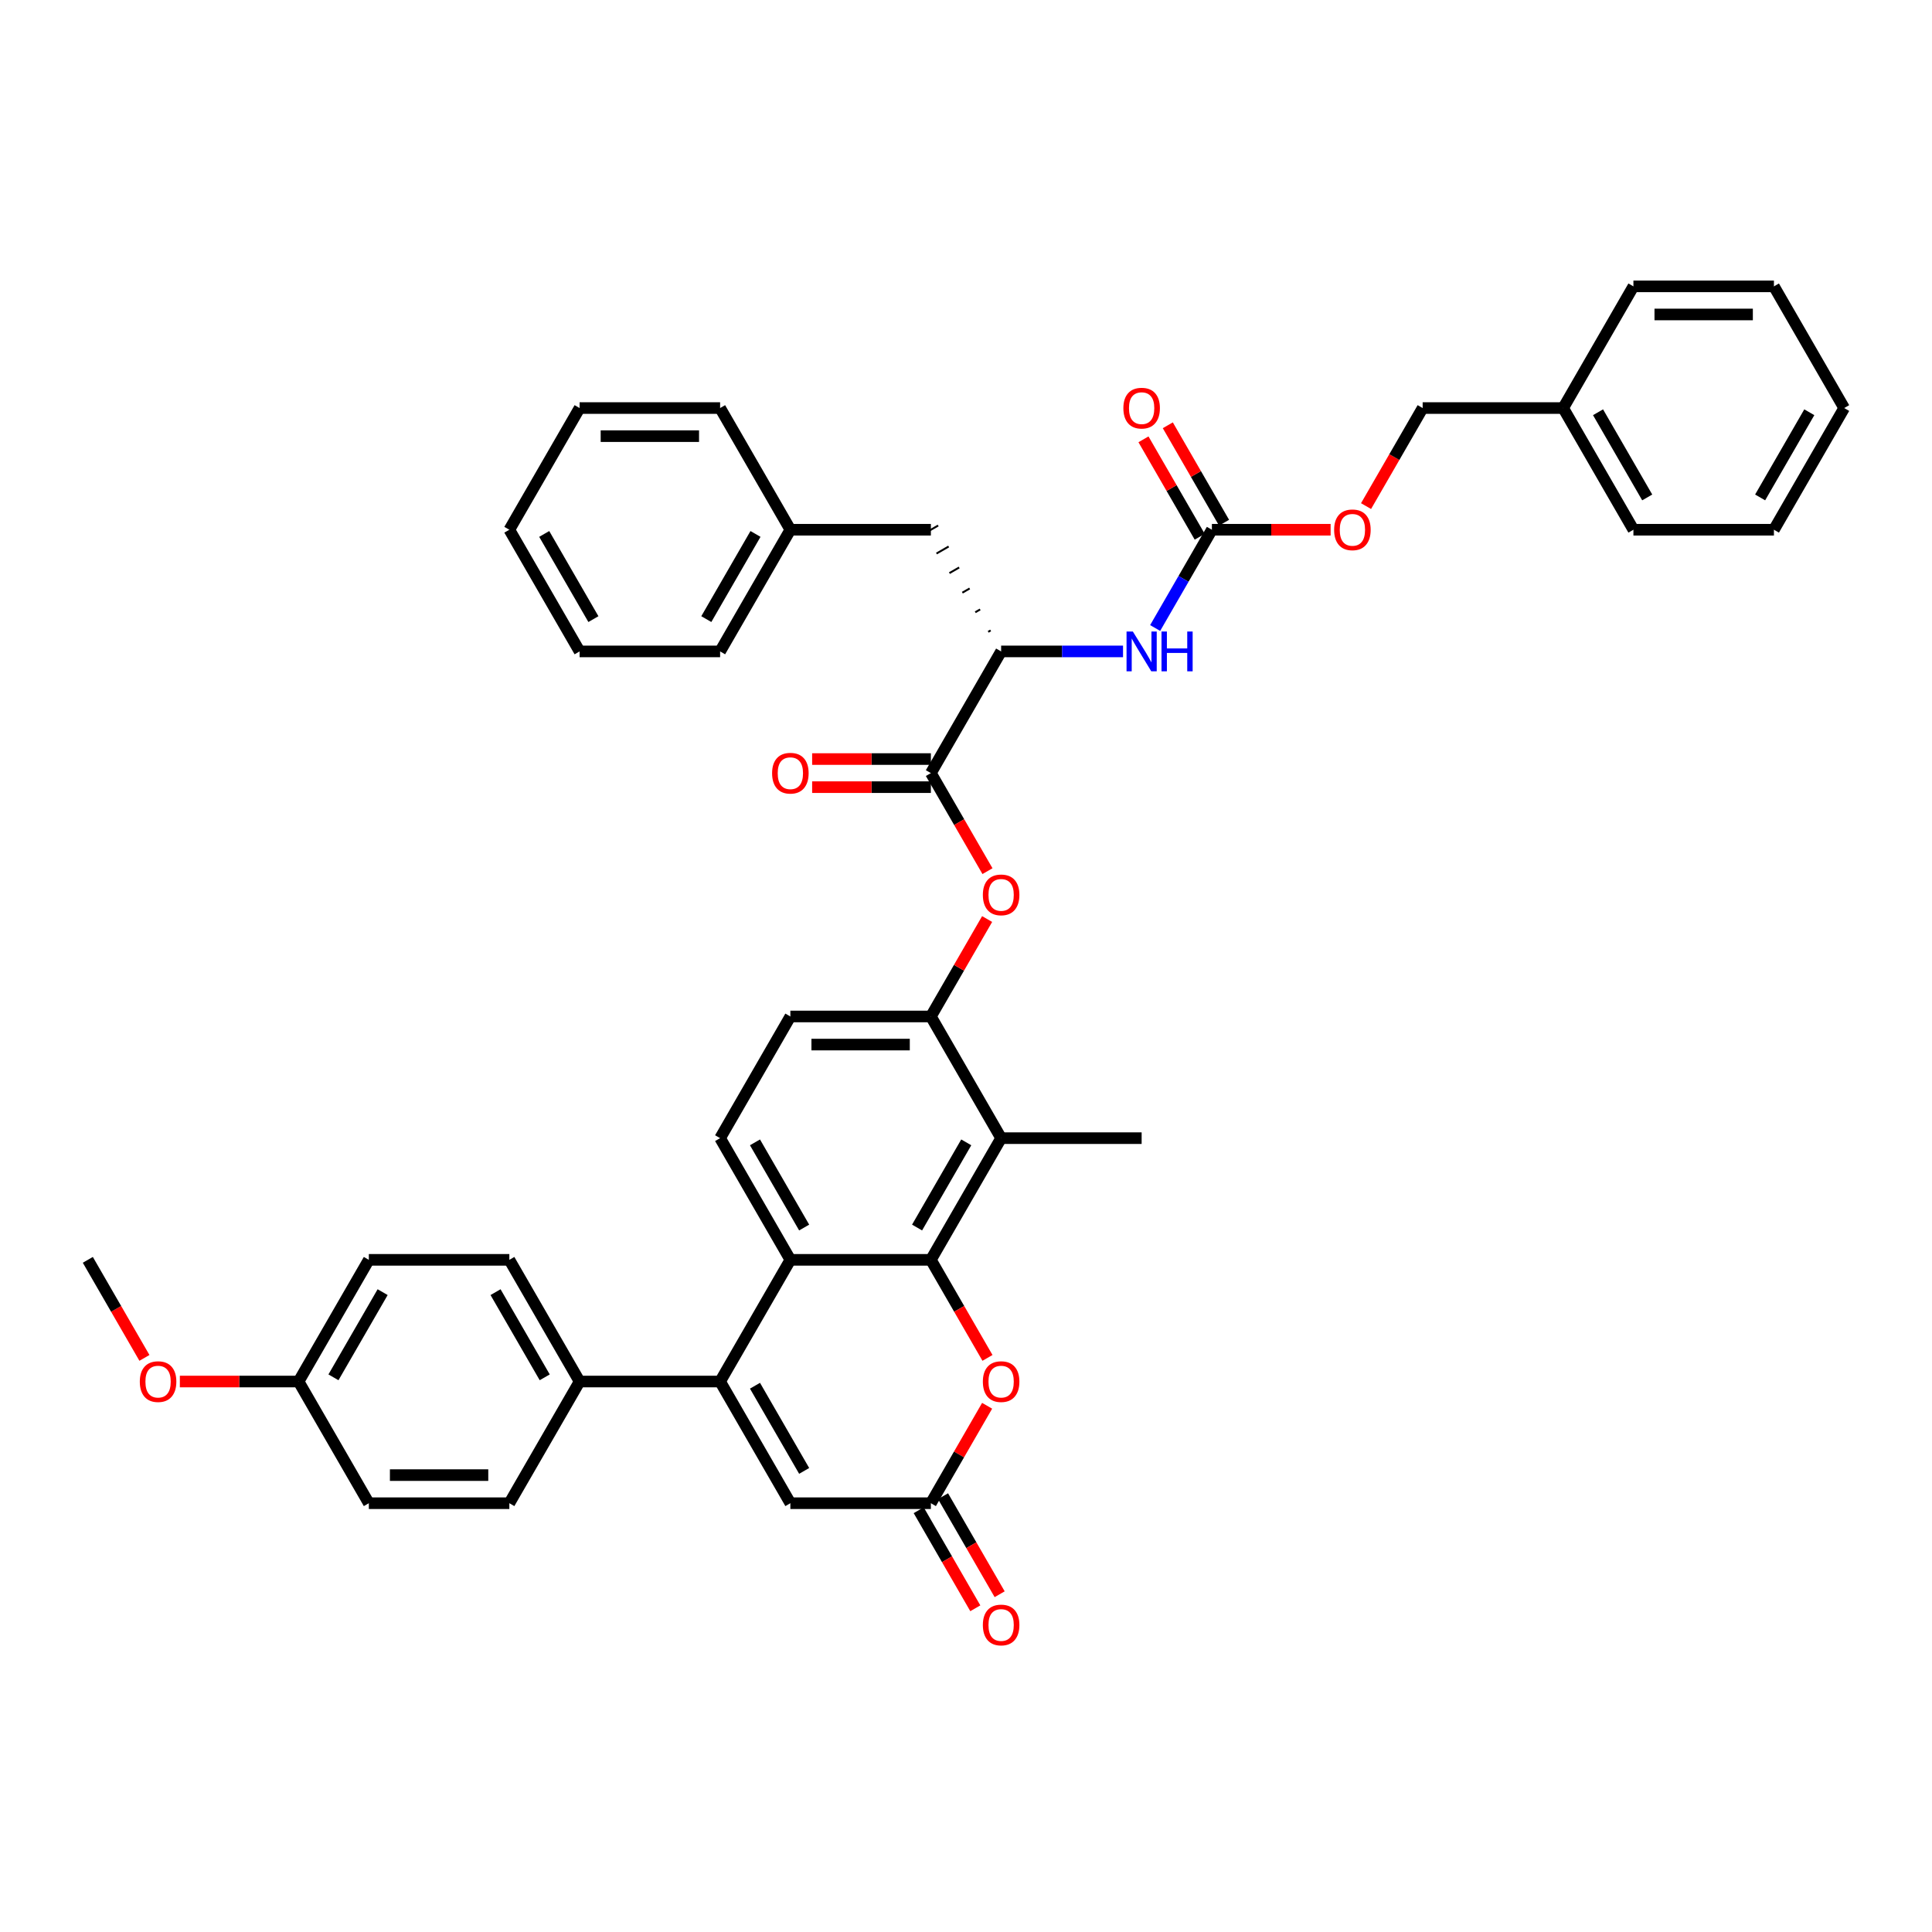 <?xml version='1.0' encoding='iso-8859-1'?>
<svg version='1.1' baseProfile='full'
              xmlns='http://www.w3.org/2000/svg'
                      xmlns:rdkit='http://www.rdkit.org/xml'
                      xmlns:xlink='http://www.w3.org/1999/xlink'
                  xml:space='preserve'
width='1000px' height='1000px' viewBox='0 0 1000 1000'>
<!-- END OF HEADER -->
<rect style='opacity:1.0;fill:#FFFFFF;stroke:none' width='1000' height='1000' x='0' y='0'> </rect>
<path class='bond-0' d='M 481.818,652.092 L 409.091,652.092' style='fill:none;fill-rule:evenodd;stroke:#000000;stroke-width:6px;stroke-linecap:butt;stroke-linejoin:miter;stroke-opacity:1' />
<path class='bond-1' d='M 481.818,652.092 L 518.182,589.108' style='fill:none;fill-rule:evenodd;stroke:#000000;stroke-width:6px;stroke-linecap:butt;stroke-linejoin:miter;stroke-opacity:1' />
<path class='bond-1' d='M 474.676,635.372 L 500.131,591.283' style='fill:none;fill-rule:evenodd;stroke:#000000;stroke-width:6px;stroke-linecap:butt;stroke-linejoin:miter;stroke-opacity:1' />
<path class='bond-2' d='M 481.818,652.092 L 496.469,677.467' style='fill:none;fill-rule:evenodd;stroke:#000000;stroke-width:6px;stroke-linecap:butt;stroke-linejoin:miter;stroke-opacity:1' />
<path class='bond-2' d='M 496.469,677.467 L 511.119,702.843' style='fill:none;fill-rule:evenodd;stroke:#FF0000;stroke-width:6px;stroke-linecap:butt;stroke-linejoin:miter;stroke-opacity:1' />
<path class='bond-3' d='M 372.727,715.076 L 409.091,652.092' style='fill:none;fill-rule:evenodd;stroke:#000000;stroke-width:6px;stroke-linecap:butt;stroke-linejoin:miter;stroke-opacity:1' />
<path class='bond-4' d='M 372.727,715.076 L 300,715.076' style='fill:none;fill-rule:evenodd;stroke:#000000;stroke-width:6px;stroke-linecap:butt;stroke-linejoin:miter;stroke-opacity:1' />
<path class='bond-5' d='M 372.727,715.076 L 409.091,778.059' style='fill:none;fill-rule:evenodd;stroke:#000000;stroke-width:6px;stroke-linecap:butt;stroke-linejoin:miter;stroke-opacity:1' />
<path class='bond-5' d='M 390.779,717.25 L 416.233,761.339' style='fill:none;fill-rule:evenodd;stroke:#000000;stroke-width:6px;stroke-linecap:butt;stroke-linejoin:miter;stroke-opacity:1' />
<path class='bond-6' d='M 409.091,652.092 L 372.727,589.108' style='fill:none;fill-rule:evenodd;stroke:#000000;stroke-width:6px;stroke-linecap:butt;stroke-linejoin:miter;stroke-opacity:1' />
<path class='bond-6' d='M 416.233,635.372 L 390.779,591.283' style='fill:none;fill-rule:evenodd;stroke:#000000;stroke-width:6px;stroke-linecap:butt;stroke-linejoin:miter;stroke-opacity:1' />
<path class='bond-7' d='M 518.182,589.108 L 481.818,526.125' style='fill:none;fill-rule:evenodd;stroke:#000000;stroke-width:6px;stroke-linecap:butt;stroke-linejoin:miter;stroke-opacity:1' />
<path class='bond-8' d='M 518.182,589.108 L 590.909,589.108' style='fill:none;fill-rule:evenodd;stroke:#000000;stroke-width:6px;stroke-linecap:butt;stroke-linejoin:miter;stroke-opacity:1' />
<path class='bond-9' d='M 510.934,727.628 L 496.376,752.844' style='fill:none;fill-rule:evenodd;stroke:#FF0000;stroke-width:6px;stroke-linecap:butt;stroke-linejoin:miter;stroke-opacity:1' />
<path class='bond-9' d='M 496.376,752.844 L 481.818,778.059' style='fill:none;fill-rule:evenodd;stroke:#000000;stroke-width:6px;stroke-linecap:butt;stroke-linejoin:miter;stroke-opacity:1' />
<path class='bond-10' d='M 481.818,778.059 L 409.091,778.059' style='fill:none;fill-rule:evenodd;stroke:#000000;stroke-width:6px;stroke-linecap:butt;stroke-linejoin:miter;stroke-opacity:1' />
<path class='bond-11' d='M 475.52,781.696 L 490.17,807.071' style='fill:none;fill-rule:evenodd;stroke:#000000;stroke-width:6px;stroke-linecap:butt;stroke-linejoin:miter;stroke-opacity:1' />
<path class='bond-11' d='M 490.17,807.071 L 504.821,832.447' style='fill:none;fill-rule:evenodd;stroke:#FF0000;stroke-width:6px;stroke-linecap:butt;stroke-linejoin:miter;stroke-opacity:1' />
<path class='bond-11' d='M 488.117,774.423 L 502.767,799.798' style='fill:none;fill-rule:evenodd;stroke:#000000;stroke-width:6px;stroke-linecap:butt;stroke-linejoin:miter;stroke-opacity:1' />
<path class='bond-11' d='M 502.767,799.798 L 517.418,825.174' style='fill:none;fill-rule:evenodd;stroke:#FF0000;stroke-width:6px;stroke-linecap:butt;stroke-linejoin:miter;stroke-opacity:1' />
<path class='bond-12' d='M 481.818,400.157 L 496.469,425.533' style='fill:none;fill-rule:evenodd;stroke:#000000;stroke-width:6px;stroke-linecap:butt;stroke-linejoin:miter;stroke-opacity:1' />
<path class='bond-12' d='M 496.469,425.533 L 511.119,450.908' style='fill:none;fill-rule:evenodd;stroke:#FF0000;stroke-width:6px;stroke-linecap:butt;stroke-linejoin:miter;stroke-opacity:1' />
<path class='bond-13' d='M 481.818,400.157 L 518.182,337.174' style='fill:none;fill-rule:evenodd;stroke:#000000;stroke-width:6px;stroke-linecap:butt;stroke-linejoin:miter;stroke-opacity:1' />
<path class='bond-14' d='M 481.818,392.885 L 451.091,392.885' style='fill:none;fill-rule:evenodd;stroke:#000000;stroke-width:6px;stroke-linecap:butt;stroke-linejoin:miter;stroke-opacity:1' />
<path class='bond-14' d='M 451.091,392.885 L 420.364,392.885' style='fill:none;fill-rule:evenodd;stroke:#FF0000;stroke-width:6px;stroke-linecap:butt;stroke-linejoin:miter;stroke-opacity:1' />
<path class='bond-14' d='M 481.818,407.43 L 451.091,407.43' style='fill:none;fill-rule:evenodd;stroke:#000000;stroke-width:6px;stroke-linecap:butt;stroke-linejoin:miter;stroke-opacity:1' />
<path class='bond-14' d='M 451.091,407.43 L 420.364,407.43' style='fill:none;fill-rule:evenodd;stroke:#FF0000;stroke-width:6px;stroke-linecap:butt;stroke-linejoin:miter;stroke-opacity:1' />
<path class='bond-15' d='M 481.818,526.125 L 496.376,500.909' style='fill:none;fill-rule:evenodd;stroke:#000000;stroke-width:6px;stroke-linecap:butt;stroke-linejoin:miter;stroke-opacity:1' />
<path class='bond-15' d='M 496.376,500.909 L 510.934,475.694' style='fill:none;fill-rule:evenodd;stroke:#FF0000;stroke-width:6px;stroke-linecap:butt;stroke-linejoin:miter;stroke-opacity:1' />
<path class='bond-16' d='M 481.818,526.125 L 409.091,526.125' style='fill:none;fill-rule:evenodd;stroke:#000000;stroke-width:6px;stroke-linecap:butt;stroke-linejoin:miter;stroke-opacity:1' />
<path class='bond-16' d='M 470.909,540.67 L 420,540.67' style='fill:none;fill-rule:evenodd;stroke:#000000;stroke-width:6px;stroke-linecap:butt;stroke-linejoin:miter;stroke-opacity:1' />
<path class='bond-17' d='M 627.273,274.19 L 612.589,299.624' style='fill:none;fill-rule:evenodd;stroke:#000000;stroke-width:6px;stroke-linecap:butt;stroke-linejoin:miter;stroke-opacity:1' />
<path class='bond-17' d='M 612.589,299.624 L 597.904,325.057' style='fill:none;fill-rule:evenodd;stroke:#0000FF;stroke-width:6px;stroke-linecap:butt;stroke-linejoin:miter;stroke-opacity:1' />
<path class='bond-18' d='M 633.571,270.554 L 619.013,245.338' style='fill:none;fill-rule:evenodd;stroke:#000000;stroke-width:6px;stroke-linecap:butt;stroke-linejoin:miter;stroke-opacity:1' />
<path class='bond-18' d='M 619.013,245.338 L 604.455,220.123' style='fill:none;fill-rule:evenodd;stroke:#FF0000;stroke-width:6px;stroke-linecap:butt;stroke-linejoin:miter;stroke-opacity:1' />
<path class='bond-18' d='M 620.974,277.826 L 606.416,252.611' style='fill:none;fill-rule:evenodd;stroke:#000000;stroke-width:6px;stroke-linecap:butt;stroke-linejoin:miter;stroke-opacity:1' />
<path class='bond-18' d='M 606.416,252.611 L 591.858,227.395' style='fill:none;fill-rule:evenodd;stroke:#FF0000;stroke-width:6px;stroke-linecap:butt;stroke-linejoin:miter;stroke-opacity:1' />
<path class='bond-19' d='M 627.273,274.19 L 658,274.19' style='fill:none;fill-rule:evenodd;stroke:#000000;stroke-width:6px;stroke-linecap:butt;stroke-linejoin:miter;stroke-opacity:1' />
<path class='bond-19' d='M 658,274.19 L 688.727,274.19' style='fill:none;fill-rule:evenodd;stroke:#FF0000;stroke-width:6px;stroke-linecap:butt;stroke-linejoin:miter;stroke-opacity:1' />
<path class='bond-20' d='M 518.182,337.174 L 549.731,337.174' style='fill:none;fill-rule:evenodd;stroke:#000000;stroke-width:6px;stroke-linecap:butt;stroke-linejoin:miter;stroke-opacity:1' />
<path class='bond-20' d='M 549.731,337.174 L 581.28,337.174' style='fill:none;fill-rule:evenodd;stroke:#0000FF;stroke-width:6px;stroke-linecap:butt;stroke-linejoin:miter;stroke-opacity:1' />
<path class='bond-21' d='M 512.751,326.313 L 511.491,327.04' style='fill:none;fill-rule:evenodd;stroke:#000000;stroke-width:1.0px;stroke-linecap:butt;stroke-linejoin:miter;stroke-opacity:1' />
<path class='bond-21' d='M 507.32,315.452 L 504.801,316.906' style='fill:none;fill-rule:evenodd;stroke:#000000;stroke-width:1.0px;stroke-linecap:butt;stroke-linejoin:miter;stroke-opacity:1' />
<path class='bond-21' d='M 501.89,304.591 L 498.11,306.773' style='fill:none;fill-rule:evenodd;stroke:#000000;stroke-width:1.0px;stroke-linecap:butt;stroke-linejoin:miter;stroke-opacity:1' />
<path class='bond-21' d='M 496.459,293.73 L 491.42,296.639' style='fill:none;fill-rule:evenodd;stroke:#000000;stroke-width:1.0px;stroke-linecap:butt;stroke-linejoin:miter;stroke-opacity:1' />
<path class='bond-21' d='M 491.028,282.869 L 484.73,286.505' style='fill:none;fill-rule:evenodd;stroke:#000000;stroke-width:1.0px;stroke-linecap:butt;stroke-linejoin:miter;stroke-opacity:1' />
<path class='bond-21' d='M 485.597,272.008 L 478.039,276.372' style='fill:none;fill-rule:evenodd;stroke:#000000;stroke-width:1.0px;stroke-linecap:butt;stroke-linejoin:miter;stroke-opacity:1' />
<path class='bond-22' d='M 372.727,589.108 L 409.091,526.125' style='fill:none;fill-rule:evenodd;stroke:#000000;stroke-width:6px;stroke-linecap:butt;stroke-linejoin:miter;stroke-opacity:1' />
<path class='bond-23' d='M 300,715.076 L 263.636,652.092' style='fill:none;fill-rule:evenodd;stroke:#000000;stroke-width:6px;stroke-linecap:butt;stroke-linejoin:miter;stroke-opacity:1' />
<path class='bond-23' d='M 281.949,712.901 L 256.494,668.812' style='fill:none;fill-rule:evenodd;stroke:#000000;stroke-width:6px;stroke-linecap:butt;stroke-linejoin:miter;stroke-opacity:1' />
<path class='bond-24' d='M 300,715.076 L 263.636,778.059' style='fill:none;fill-rule:evenodd;stroke:#000000;stroke-width:6px;stroke-linecap:butt;stroke-linejoin:miter;stroke-opacity:1' />
<path class='bond-25' d='M 481.818,274.19 L 409.091,274.19' style='fill:none;fill-rule:evenodd;stroke:#000000;stroke-width:6px;stroke-linecap:butt;stroke-linejoin:miter;stroke-opacity:1' />
<path class='bond-26' d='M 707.063,261.957 L 721.713,236.582' style='fill:none;fill-rule:evenodd;stroke:#FF0000;stroke-width:6px;stroke-linecap:butt;stroke-linejoin:miter;stroke-opacity:1' />
<path class='bond-26' d='M 721.713,236.582 L 736.364,211.206' style='fill:none;fill-rule:evenodd;stroke:#000000;stroke-width:6px;stroke-linecap:butt;stroke-linejoin:miter;stroke-opacity:1' />
<path class='bond-27' d='M 263.636,652.092 L 190.909,652.092' style='fill:none;fill-rule:evenodd;stroke:#000000;stroke-width:6px;stroke-linecap:butt;stroke-linejoin:miter;stroke-opacity:1' />
<path class='bond-28' d='M 263.636,778.059 L 190.909,778.059' style='fill:none;fill-rule:evenodd;stroke:#000000;stroke-width:6px;stroke-linecap:butt;stroke-linejoin:miter;stroke-opacity:1' />
<path class='bond-28' d='M 252.727,763.514 L 201.818,763.514' style='fill:none;fill-rule:evenodd;stroke:#000000;stroke-width:6px;stroke-linecap:butt;stroke-linejoin:miter;stroke-opacity:1' />
<path class='bond-29' d='M 154.545,715.076 L 190.909,778.059' style='fill:none;fill-rule:evenodd;stroke:#000000;stroke-width:6px;stroke-linecap:butt;stroke-linejoin:miter;stroke-opacity:1' />
<path class='bond-30' d='M 154.545,715.076 L 123.818,715.076' style='fill:none;fill-rule:evenodd;stroke:#000000;stroke-width:6px;stroke-linecap:butt;stroke-linejoin:miter;stroke-opacity:1' />
<path class='bond-30' d='M 123.818,715.076 L 93.091,715.076' style='fill:none;fill-rule:evenodd;stroke:#FF0000;stroke-width:6px;stroke-linecap:butt;stroke-linejoin:miter;stroke-opacity:1' />
<path class='bond-31' d='M 154.545,715.076 L 190.909,652.092' style='fill:none;fill-rule:evenodd;stroke:#000000;stroke-width:6px;stroke-linecap:butt;stroke-linejoin:miter;stroke-opacity:1' />
<path class='bond-31' d='M 172.597,712.901 L 198.051,668.812' style='fill:none;fill-rule:evenodd;stroke:#000000;stroke-width:6px;stroke-linecap:butt;stroke-linejoin:miter;stroke-opacity:1' />
<path class='bond-32' d='M 736.364,211.206 L 809.091,211.206' style='fill:none;fill-rule:evenodd;stroke:#000000;stroke-width:6px;stroke-linecap:butt;stroke-linejoin:miter;stroke-opacity:1' />
<path class='bond-33' d='M 409.091,274.19 L 372.727,337.174' style='fill:none;fill-rule:evenodd;stroke:#000000;stroke-width:6px;stroke-linecap:butt;stroke-linejoin:miter;stroke-opacity:1' />
<path class='bond-33' d='M 391.04,276.365 L 365.585,320.453' style='fill:none;fill-rule:evenodd;stroke:#000000;stroke-width:6px;stroke-linecap:butt;stroke-linejoin:miter;stroke-opacity:1' />
<path class='bond-34' d='M 409.091,274.19 L 372.727,211.206' style='fill:none;fill-rule:evenodd;stroke:#000000;stroke-width:6px;stroke-linecap:butt;stroke-linejoin:miter;stroke-opacity:1' />
<path class='bond-35' d='M 809.091,211.206 L 845.455,274.19' style='fill:none;fill-rule:evenodd;stroke:#000000;stroke-width:6px;stroke-linecap:butt;stroke-linejoin:miter;stroke-opacity:1' />
<path class='bond-35' d='M 827.142,213.381 L 852.597,257.47' style='fill:none;fill-rule:evenodd;stroke:#000000;stroke-width:6px;stroke-linecap:butt;stroke-linejoin:miter;stroke-opacity:1' />
<path class='bond-36' d='M 809.091,211.206 L 845.455,148.223' style='fill:none;fill-rule:evenodd;stroke:#000000;stroke-width:6px;stroke-linecap:butt;stroke-linejoin:miter;stroke-opacity:1' />
<path class='bond-37' d='M 74.756,702.843 L 60.105,677.467' style='fill:none;fill-rule:evenodd;stroke:#FF0000;stroke-width:6px;stroke-linecap:butt;stroke-linejoin:miter;stroke-opacity:1' />
<path class='bond-37' d='M 60.105,677.467 L 45.455,652.092' style='fill:none;fill-rule:evenodd;stroke:#000000;stroke-width:6px;stroke-linecap:butt;stroke-linejoin:miter;stroke-opacity:1' />
<path class='bond-38' d='M 372.727,337.174 L 300,337.174' style='fill:none;fill-rule:evenodd;stroke:#000000;stroke-width:6px;stroke-linecap:butt;stroke-linejoin:miter;stroke-opacity:1' />
<path class='bond-39' d='M 372.727,211.206 L 300,211.206' style='fill:none;fill-rule:evenodd;stroke:#000000;stroke-width:6px;stroke-linecap:butt;stroke-linejoin:miter;stroke-opacity:1' />
<path class='bond-39' d='M 361.818,225.752 L 310.909,225.752' style='fill:none;fill-rule:evenodd;stroke:#000000;stroke-width:6px;stroke-linecap:butt;stroke-linejoin:miter;stroke-opacity:1' />
<path class='bond-40' d='M 845.455,274.19 L 918.182,274.19' style='fill:none;fill-rule:evenodd;stroke:#000000;stroke-width:6px;stroke-linecap:butt;stroke-linejoin:miter;stroke-opacity:1' />
<path class='bond-41' d='M 845.455,148.223 L 918.182,148.223' style='fill:none;fill-rule:evenodd;stroke:#000000;stroke-width:6px;stroke-linecap:butt;stroke-linejoin:miter;stroke-opacity:1' />
<path class='bond-41' d='M 856.364,162.768 L 907.273,162.768' style='fill:none;fill-rule:evenodd;stroke:#000000;stroke-width:6px;stroke-linecap:butt;stroke-linejoin:miter;stroke-opacity:1' />
<path class='bond-42' d='M 300,337.174 L 263.636,274.19' style='fill:none;fill-rule:evenodd;stroke:#000000;stroke-width:6px;stroke-linecap:butt;stroke-linejoin:miter;stroke-opacity:1' />
<path class='bond-42' d='M 307.142,320.453 L 281.688,276.365' style='fill:none;fill-rule:evenodd;stroke:#000000;stroke-width:6px;stroke-linecap:butt;stroke-linejoin:miter;stroke-opacity:1' />
<path class='bond-43' d='M 918.182,274.19 L 954.545,211.206' style='fill:none;fill-rule:evenodd;stroke:#000000;stroke-width:6px;stroke-linecap:butt;stroke-linejoin:miter;stroke-opacity:1' />
<path class='bond-43' d='M 911.04,257.47 L 936.494,213.381' style='fill:none;fill-rule:evenodd;stroke:#000000;stroke-width:6px;stroke-linecap:butt;stroke-linejoin:miter;stroke-opacity:1' />
<path class='bond-44' d='M 918.182,148.223 L 954.545,211.206' style='fill:none;fill-rule:evenodd;stroke:#000000;stroke-width:6px;stroke-linecap:butt;stroke-linejoin:miter;stroke-opacity:1' />
<path class='bond-45' d='M 300,211.206 L 263.636,274.19' style='fill:none;fill-rule:evenodd;stroke:#000000;stroke-width:6px;stroke-linecap:butt;stroke-linejoin:miter;stroke-opacity:1' />
<path  class='atom-4' d='M 508.727 715.134
Q 508.727 710.188, 511.171 707.425
Q 513.615 704.661, 518.182 704.661
Q 522.749 704.661, 525.193 707.425
Q 527.636 710.188, 527.636 715.134
Q 527.636 720.137, 525.164 722.988
Q 522.691 725.81, 518.182 725.81
Q 513.644 725.81, 511.171 722.988
Q 508.727 720.166, 508.727 715.134
M 518.182 723.483
Q 521.324 723.483, 523.011 721.388
Q 524.727 719.265, 524.727 715.134
Q 524.727 711.09, 523.011 709.054
Q 521.324 706.988, 518.182 706.988
Q 515.04 706.988, 513.324 709.025
Q 511.636 711.061, 511.636 715.134
Q 511.636 719.294, 513.324 721.388
Q 515.04 723.483, 518.182 723.483
' fill='#FF0000'/>
<path  class='atom-10' d='M 508.727 463.199
Q 508.727 458.254, 511.171 455.49
Q 513.615 452.726, 518.182 452.726
Q 522.749 452.726, 525.193 455.49
Q 527.636 458.254, 527.636 463.199
Q 527.636 468.203, 525.164 471.054
Q 522.691 473.875, 518.182 473.875
Q 513.644 473.875, 511.171 471.054
Q 508.727 468.232, 508.727 463.199
M 518.182 471.548
Q 521.324 471.548, 523.011 469.454
Q 524.727 467.33, 524.727 463.199
Q 524.727 459.155, 523.011 457.119
Q 521.324 455.054, 518.182 455.054
Q 515.04 455.054, 513.324 457.09
Q 511.636 459.126, 511.636 463.199
Q 511.636 467.359, 513.324 469.454
Q 515.04 471.548, 518.182 471.548
' fill='#FF0000'/>
<path  class='atom-12' d='M 586.356 326.875
L 593.105 337.784
Q 593.775 338.861, 594.851 340.81
Q 595.927 342.759, 595.985 342.875
L 595.985 326.875
L 598.72 326.875
L 598.72 347.472
L 595.898 347.472
L 588.655 335.544
Q 587.811 334.148, 586.909 332.548
Q 586.036 330.948, 585.775 330.454
L 585.775 347.472
L 583.098 347.472
L 583.098 326.875
L 586.356 326.875
' fill='#0000FF'/>
<path  class='atom-12' d='M 601.193 326.875
L 603.985 326.875
L 603.985 335.632
L 614.516 335.632
L 614.516 326.875
L 617.309 326.875
L 617.309 347.472
L 614.516 347.472
L 614.516 337.959
L 603.985 337.959
L 603.985 347.472
L 601.193 347.472
L 601.193 326.875
' fill='#0000FF'/>
<path  class='atom-16' d='M 399.636 400.215
Q 399.636 395.27, 402.08 392.506
Q 404.524 389.743, 409.091 389.743
Q 413.658 389.743, 416.102 392.506
Q 418.545 395.27, 418.545 400.215
Q 418.545 405.219, 416.073 408.07
Q 413.6 410.892, 409.091 410.892
Q 404.553 410.892, 402.08 408.07
Q 399.636 405.248, 399.636 400.215
M 409.091 408.565
Q 412.233 408.565, 413.92 406.47
Q 415.636 404.346, 415.636 400.215
Q 415.636 396.172, 413.92 394.135
Q 412.233 392.07, 409.091 392.07
Q 405.949 392.07, 404.233 394.106
Q 402.545 396.143, 402.545 400.215
Q 402.545 404.375, 404.233 406.47
Q 405.949 408.565, 409.091 408.565
' fill='#FF0000'/>
<path  class='atom-17' d='M 508.727 841.101
Q 508.727 836.156, 511.171 833.392
Q 513.615 830.628, 518.182 830.628
Q 522.749 830.628, 525.193 833.392
Q 527.636 836.156, 527.636 841.101
Q 527.636 846.105, 525.164 848.956
Q 522.691 851.777, 518.182 851.777
Q 513.644 851.777, 511.171 848.956
Q 508.727 846.134, 508.727 841.101
M 518.182 849.45
Q 521.324 849.45, 523.011 847.356
Q 524.727 845.232, 524.727 841.101
Q 524.727 837.057, 523.011 835.021
Q 521.324 832.956, 518.182 832.956
Q 515.04 832.956, 513.324 834.992
Q 511.636 837.028, 511.636 841.101
Q 511.636 845.261, 513.324 847.356
Q 515.04 849.45, 518.182 849.45
' fill='#FF0000'/>
<path  class='atom-19' d='M 581.455 211.264
Q 581.455 206.319, 583.898 203.555
Q 586.342 200.792, 590.909 200.792
Q 595.476 200.792, 597.92 203.555
Q 600.364 206.319, 600.364 211.264
Q 600.364 216.268, 597.891 219.119
Q 595.418 221.941, 590.909 221.941
Q 586.371 221.941, 583.898 219.119
Q 581.455 216.297, 581.455 211.264
M 590.909 219.614
Q 594.051 219.614, 595.738 217.519
Q 597.455 215.395, 597.455 211.264
Q 597.455 207.221, 595.738 205.184
Q 594.051 203.119, 590.909 203.119
Q 587.767 203.119, 586.051 205.155
Q 584.364 207.192, 584.364 211.264
Q 584.364 215.424, 586.051 217.519
Q 587.767 219.614, 590.909 219.614
' fill='#FF0000'/>
<path  class='atom-20' d='M 690.545 274.248
Q 690.545 269.303, 692.989 266.539
Q 695.433 263.775, 700 263.775
Q 704.567 263.775, 707.011 266.539
Q 709.455 269.303, 709.455 274.248
Q 709.455 279.252, 706.982 282.103
Q 704.509 284.924, 700 284.924
Q 695.462 284.924, 692.989 282.103
Q 690.545 279.281, 690.545 274.248
M 700 282.597
Q 703.142 282.597, 704.829 280.503
Q 706.545 278.379, 706.545 274.248
Q 706.545 270.204, 704.829 268.168
Q 703.142 266.103, 700 266.103
Q 696.858 266.103, 695.142 268.139
Q 693.455 270.175, 693.455 274.248
Q 693.455 278.408, 695.142 280.503
Q 696.858 282.597, 700 282.597
' fill='#FF0000'/>
<path  class='atom-30' d='M 72.364 715.134
Q 72.364 710.188, 74.807 707.425
Q 77.251 704.661, 81.818 704.661
Q 86.385 704.661, 88.829 707.425
Q 91.273 710.188, 91.273 715.134
Q 91.273 720.137, 88.8 722.988
Q 86.327 725.81, 81.818 725.81
Q 77.28 725.81, 74.807 722.988
Q 72.364 720.166, 72.364 715.134
M 81.818 723.483
Q 84.96 723.483, 86.647 721.388
Q 88.364 719.265, 88.364 715.134
Q 88.364 711.09, 86.647 709.054
Q 84.96 706.988, 81.818 706.988
Q 78.676 706.988, 76.96 709.025
Q 75.273 711.061, 75.273 715.134
Q 75.273 719.294, 76.96 721.388
Q 78.676 723.483, 81.818 723.483
' fill='#FF0000'/>
</svg>
